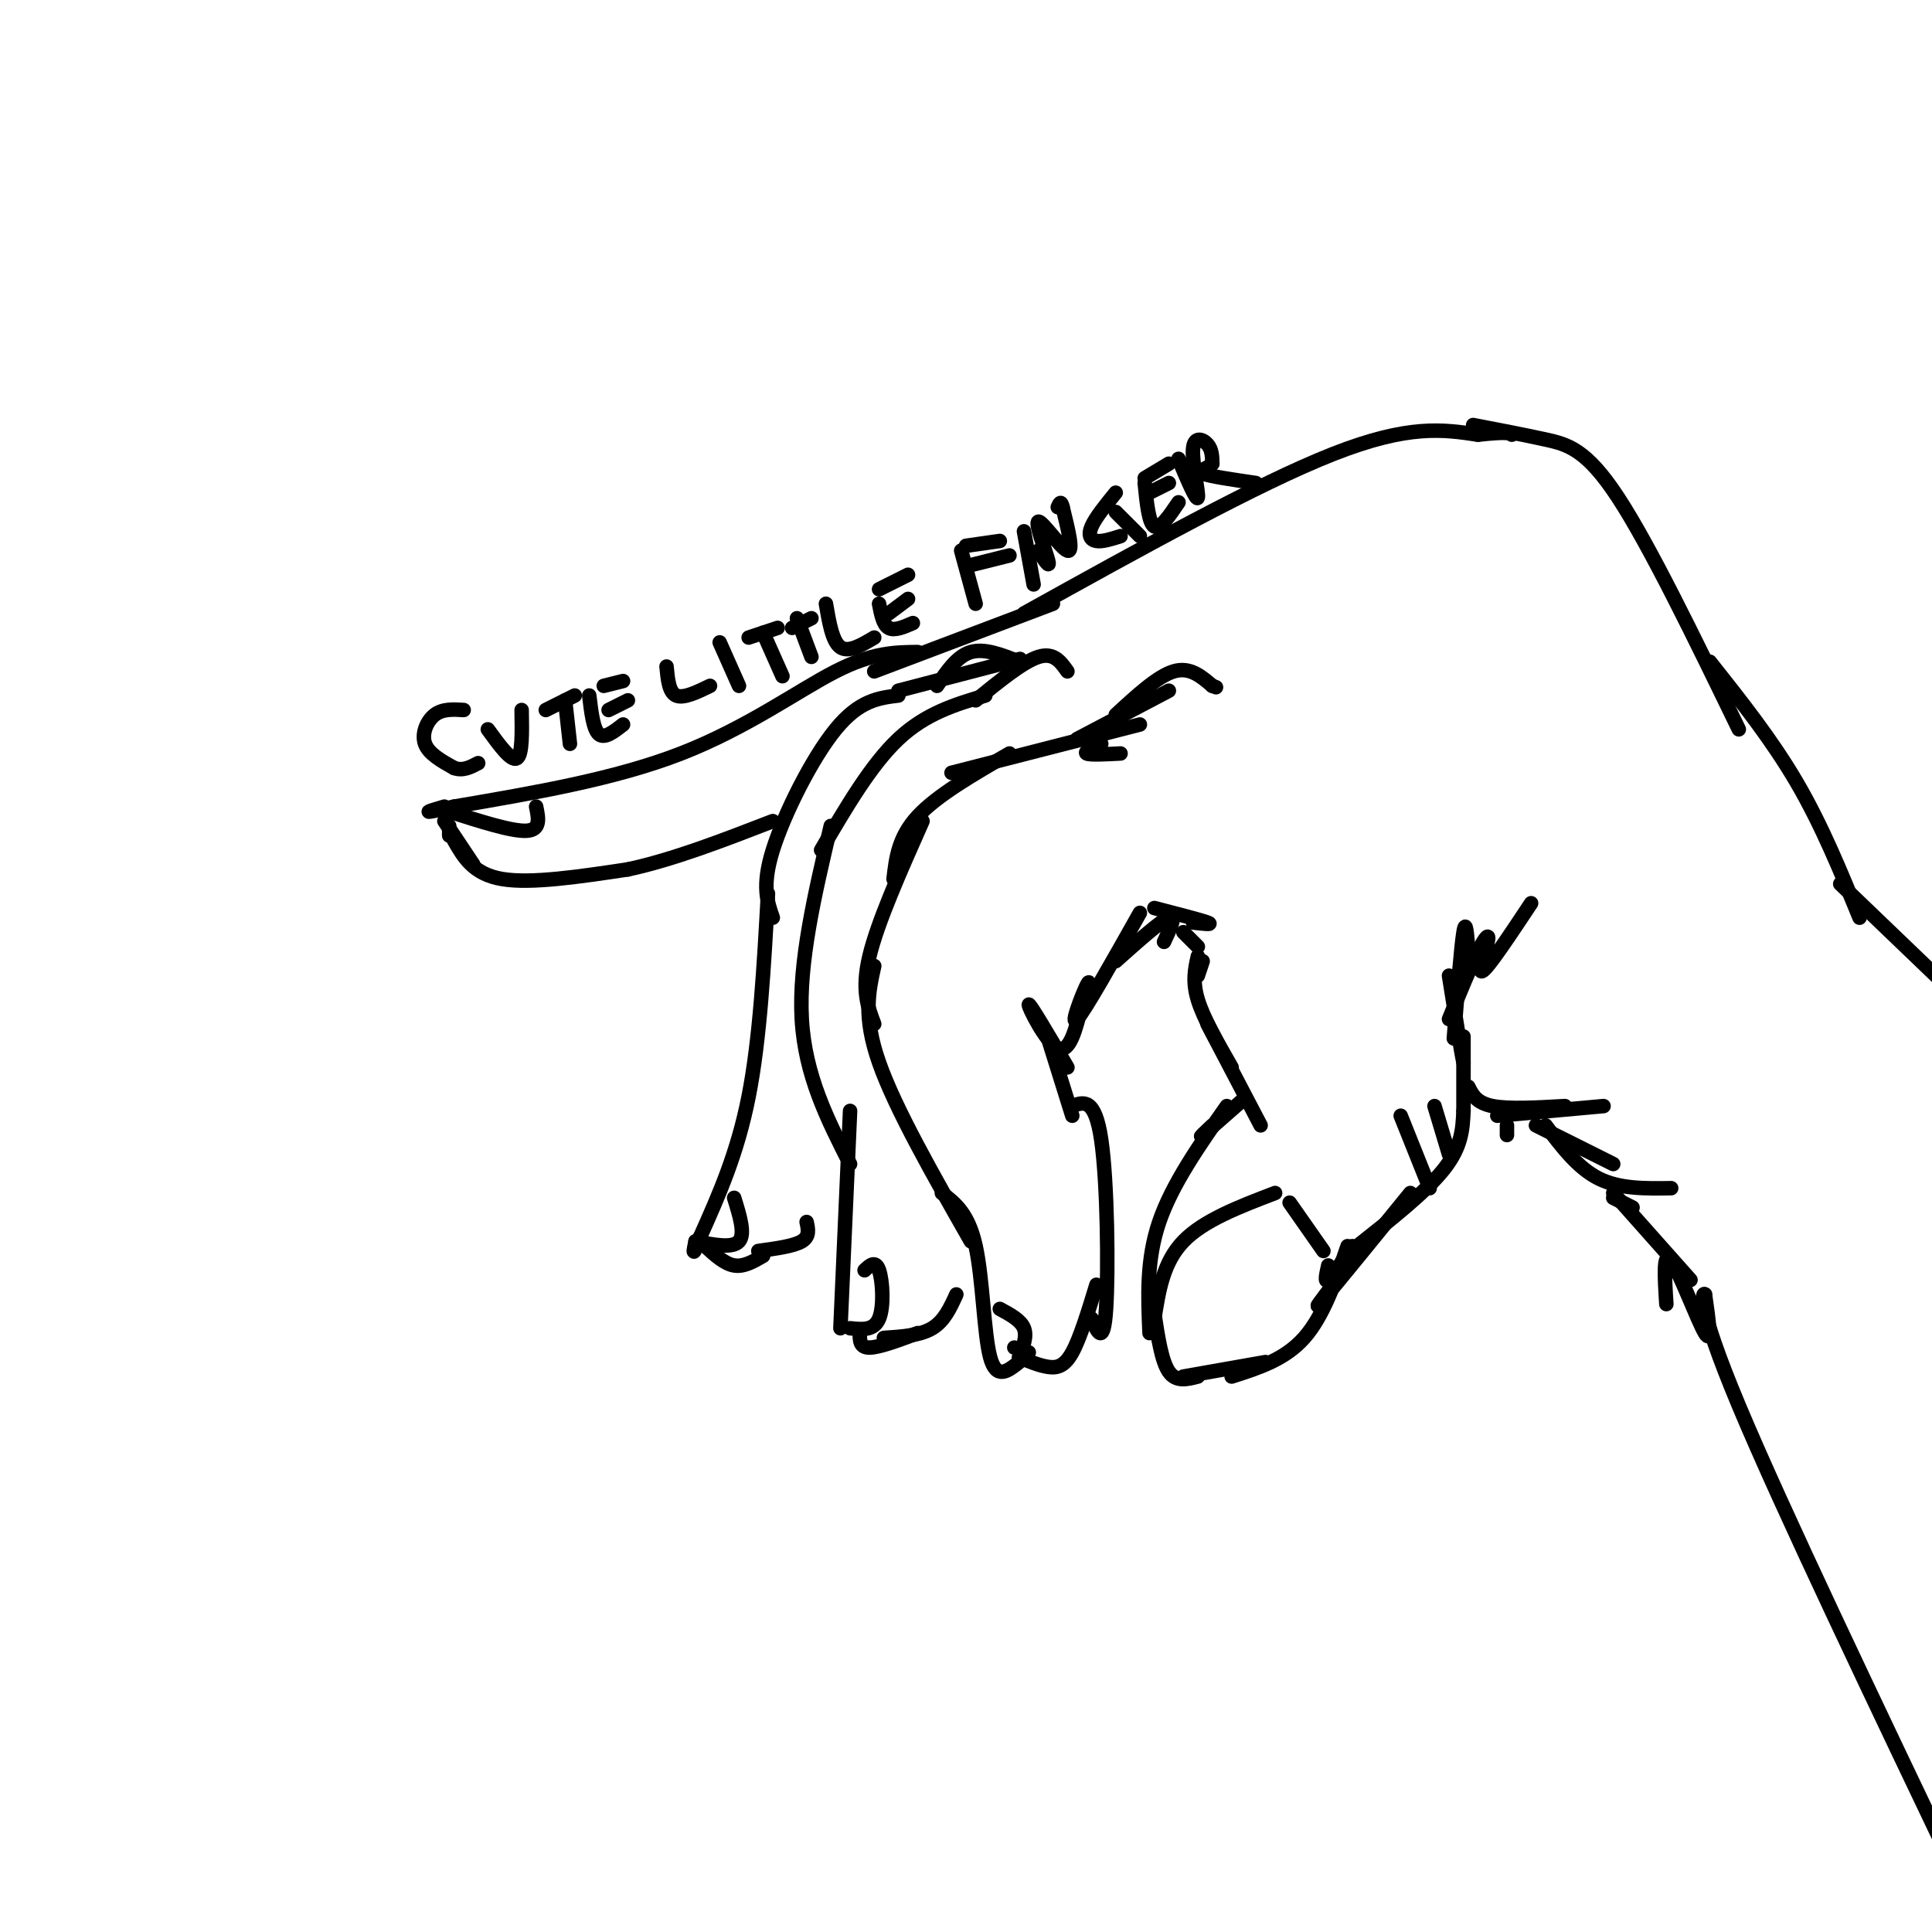 <svg viewBox='0 0 400 400' version='1.1' xmlns='http://www.w3.org/2000/svg' xmlns:xlink='http://www.w3.org/1999/xlink'><g fill='none' stroke='rgb(0,0,0)' stroke-width='3' stroke-linecap='round' stroke-linejoin='round'><path d='M249,199c0.000,0.000 -1.000,3.000 -1,3'/><path d='M248,198c-0.583,2.583 -1.167,5.167 0,9c1.167,3.833 4.083,8.917 7,14'/><path d='M250,212c0.000,0.000 11.000,21.000 11,21'/><path d='M257,228c-3.500,3.083 -7.000,6.167 -8,7c-1.000,0.833 0.500,-0.583 2,-2'/><path d='M254,229c-5.667,8.083 -11.333,16.167 -14,24c-2.667,7.833 -2.333,15.417 -2,23'/><path d='M239,273c0.917,-5.833 1.833,-11.667 6,-16c4.167,-4.333 11.583,-7.167 19,-10'/><path d='M239,272c0.750,4.917 1.500,9.833 3,12c1.500,2.167 3.750,1.583 6,1'/><path d='M245,285c0.000,0.000 17.000,-3.000 17,-3'/><path d='M255,285c5.500,-1.750 11.000,-3.500 15,-8c4.000,-4.500 6.500,-11.750 9,-19'/><path d='M267,249c0.000,0.000 7.000,10.000 7,10'/><path d='M275,262c-0.417,1.833 -0.833,3.667 0,3c0.833,-0.667 2.917,-3.833 5,-7'/><path d='M276,266c-2.333,3.083 -4.667,6.167 -2,3c2.667,-3.167 10.333,-12.583 18,-22'/><path d='M281,258c7.167,-5.667 14.333,-11.333 18,-16c3.667,-4.667 3.833,-8.333 4,-12'/><path d='M303,230c0.000,-6.667 0.000,-13.333 0,-15c0.000,-1.667 0.000,1.667 0,5'/><path d='M303,220c-0.500,-2.167 -1.750,-10.083 -3,-18'/><path d='M301,215c0.750,-9.500 1.500,-19.000 2,-22c0.500,-3.000 0.750,0.500 1,4'/><path d='M300,211c2.220,-5.429 4.440,-10.857 6,-14c1.560,-3.143 2.458,-4.000 2,-2c-0.458,2.000 -2.274,6.857 -1,6c1.274,-0.857 5.637,-7.429 10,-14'/><path d='M232,156c-3.167,0.167 -6.333,0.333 -7,0c-0.667,-0.333 1.167,-1.167 3,-2'/><path d='M236,150c0.000,0.000 -39.000,10.000 -39,10'/><path d='M209,156c-7.500,4.333 -15.000,8.667 -19,13c-4.000,4.333 -4.500,8.667 -5,13'/><path d='M191,170c-4.667,10.500 -9.333,21.000 -11,28c-1.667,7.000 -0.333,10.500 1,14'/><path d='M181,200c-1.167,5.250 -2.333,10.500 1,20c3.333,9.500 11.167,23.250 19,37'/><path d='M195,247c2.756,2.111 5.511,4.222 7,11c1.489,6.778 1.711,18.222 3,23c1.289,4.778 3.644,2.889 6,1'/><path d='M211,281c0.833,-2.167 1.667,-4.333 1,-6c-0.667,-1.667 -2.833,-2.833 -5,-4'/><path d='M210,279c0.000,0.000 3.000,1.000 3,1'/><path d='M211,281c2.089,0.867 4.178,1.733 6,2c1.822,0.267 3.378,-0.067 5,-3c1.622,-2.933 3.311,-8.467 5,-14'/><path d='M226,273c1.244,2.889 2.489,5.778 3,-2c0.511,-7.778 0.289,-26.222 -1,-35c-1.289,-8.778 -3.644,-7.889 -6,-7'/><path d='M222,231c0.000,0.000 -5.000,-16.000 -5,-16'/><path d='M221,221c-3.933,-6.689 -7.867,-13.378 -8,-13c-0.133,0.378 3.533,7.822 6,9c2.467,1.178 3.733,-3.911 5,-9'/><path d='M224,208c1.274,-2.976 1.958,-5.917 1,-4c-0.958,1.917 -3.560,8.690 -2,7c1.560,-1.690 7.280,-11.845 13,-22'/><path d='M231,199c4.667,-4.167 9.333,-8.333 11,-9c1.667,-0.667 0.333,2.167 -1,5'/><path d='M239,188c4.833,1.250 9.667,2.500 11,3c1.333,0.500 -0.833,0.250 -3,0'/><path d='M245,193c0.000,0.000 3.000,3.000 3,3'/><path d='M204,144c-6.167,1.833 -12.333,3.667 -18,9c-5.667,5.333 -10.833,14.167 -16,23'/><path d='M172,171c-3.333,14.167 -6.667,28.333 -6,40c0.667,11.667 5.333,20.833 10,30'/><path d='M176,230c0.000,0.000 -2.000,45.000 -2,45'/><path d='M176,275c2.467,0.267 4.933,0.533 6,-2c1.067,-2.533 0.733,-7.867 0,-10c-0.733,-2.133 -1.867,-1.067 -3,0'/><path d='M178,276c0.000,1.500 0.000,3.000 2,3c2.000,0.000 6.000,-1.500 10,-3'/><path d='M183,277c3.750,-0.250 7.500,-0.500 10,-2c2.500,-1.500 3.750,-4.250 5,-7'/><path d='M186,144c-4.044,0.489 -8.089,0.978 -13,7c-4.911,6.022 -10.689,17.578 -13,25c-2.311,7.422 -1.156,10.711 0,14'/><path d='M159,185c-0.833,15.083 -1.667,30.167 -4,42c-2.333,11.833 -6.167,20.417 -10,29'/><path d='M145,256c-1.833,5.000 -1.417,3.000 -1,1'/><path d='M144,257c3.833,0.750 7.667,1.500 9,0c1.333,-1.500 0.167,-5.250 -1,-9'/><path d='M146,258c2.000,1.833 4.000,3.667 6,4c2.000,0.333 4.000,-0.833 6,-2'/><path d='M157,259c3.667,-0.500 7.333,-1.000 9,-2c1.667,-1.000 1.333,-2.500 1,-4'/><path d='M190,135c-4.667,0.044 -9.333,0.089 -17,4c-7.667,3.911 -18.333,11.689 -32,17c-13.667,5.311 -30.333,8.156 -47,11'/><path d='M94,167c-8.167,1.833 -5.083,0.917 -2,0'/><path d='M93,168c6.500,2.083 13.000,4.167 16,4c3.000,-0.167 2.500,-2.583 2,-5'/><path d='M93,173c0.000,0.000 0.000,-2.000 0,-2'/><path d='M92,170c0.000,0.000 6.000,9.000 6,9'/><path d='M94,174c2.000,3.500 4.000,7.000 10,8c6.000,1.000 16.000,-0.500 26,-2'/><path d='M130,180c9.333,-2.000 19.667,-6.000 30,-10'/><path d='M181,139c0.000,0.000 37.000,-14.000 37,-14'/><path d='M212,127c24.167,-13.417 48.333,-26.833 64,-33c15.667,-6.167 22.833,-5.083 30,-4'/><path d='M306,90c6.167,-0.667 6.583,-0.333 7,0'/><path d='M305,88c5.222,1.000 10.444,2.000 15,3c4.556,1.000 8.444,2.000 15,12c6.556,10.000 15.778,29.000 25,48'/><path d='M354,137c6.417,8.083 12.833,16.167 18,25c5.167,8.833 9.083,18.417 13,28'/><path d='M312,235c0.000,0.000 0.000,-2.000 0,-2'/><path d='M304,225c0.833,1.667 1.667,3.333 5,4c3.333,0.667 9.167,0.333 15,0'/><path d='M310,231c0.000,0.000 22.000,-2.000 22,-2'/><path d='M318,233c0.000,0.000 16.000,8.000 16,8'/><path d='M320,233c3.333,4.417 6.667,8.833 11,11c4.333,2.167 9.667,2.083 15,2'/><path d='M334,248c0.000,0.000 4.000,2.000 4,2'/><path d='M334,247c0.000,0.000 16.000,18.000 16,18'/><path d='M381,183c0.000,0.000 25.000,24.000 25,24'/><path d='M345,270c-0.356,-5.644 -0.711,-11.289 1,-9c1.711,2.289 5.489,12.511 7,15c1.511,2.489 0.756,-2.756 0,-8'/><path d='M353,268c-0.533,-0.622 -1.867,1.822 7,23c8.867,21.178 27.933,61.089 47,101'/><path d='M296,246c0.000,0.000 -6.000,-15.000 -6,-15'/><path d='M300,239c0.000,0.000 -3.000,-10.000 -3,-10'/><path d='M96,147c-2.178,-0.133 -4.356,-0.267 -6,1c-1.644,1.267 -2.756,3.933 -2,6c0.756,2.067 3.378,3.533 6,5'/><path d='M94,159c1.833,0.667 3.417,-0.167 5,-1'/><path d='M101,151c2.417,3.333 4.833,6.667 6,6c1.167,-0.667 1.083,-5.333 1,-10'/><path d='M113,147c0.000,0.000 6.000,-3.000 6,-3'/><path d='M117,145c0.000,0.000 1.000,9.000 1,9'/><path d='M122,144c0.417,3.500 0.833,7.000 2,8c1.167,1.000 3.083,-0.500 5,-2'/><path d='M126,147c0.000,0.000 4.000,-2.000 4,-2'/><path d='M125,142c0.000,0.000 4.000,-1.000 4,-1'/><path d='M138,138c0.250,2.667 0.500,5.333 2,6c1.500,0.667 4.250,-0.667 7,-2'/><path d='M149,133c0.000,0.000 4.000,9.000 4,9'/><path d='M155,132c0.000,0.000 6.000,-2.000 6,-2'/><path d='M158,131c0.000,0.000 4.000,9.000 4,9'/><path d='M165,128c0.000,0.000 3.000,8.000 3,8'/><path d='M164,130c0.000,0.000 4.000,-2.000 4,-2'/><path d='M171,125c0.667,3.917 1.333,7.833 3,9c1.667,1.167 4.333,-0.417 7,-2'/><path d='M182,125c0.417,2.167 0.833,4.333 2,5c1.167,0.667 3.083,-0.167 5,-1'/><path d='M184,127c0.000,0.000 4.000,-3.000 4,-3'/><path d='M182,122c0.000,0.000 6.000,-3.000 6,-3'/><path d='M199,114c0.000,0.000 3.000,11.000 3,11'/><path d='M200,113c0.000,0.000 7.000,-1.000 7,-1'/><path d='M201,117c0.000,0.000 8.000,-2.000 8,-2'/><path d='M212,110c0.000,0.000 2.000,11.000 2,11'/><path d='M215,114c1.256,1.982 2.512,3.964 2,2c-0.512,-1.964 -2.792,-7.875 -2,-8c0.792,-0.125 4.655,5.536 6,6c1.345,0.464 0.173,-4.268 -1,-9'/><path d='M220,105c-0.333,-1.500 -0.667,-0.750 -1,0'/><path d='M231,102c-2.111,2.600 -4.222,5.200 -5,7c-0.778,1.800 -0.222,2.800 1,3c1.222,0.200 3.111,-0.400 5,-1'/><path d='M231,106c0.000,0.000 5.000,5.000 5,5'/><path d='M237,100c0.417,4.167 0.833,8.333 2,9c1.167,0.667 3.083,-2.167 5,-5'/><path d='M238,102c0.000,0.000 4.000,-2.000 4,-2'/><path d='M237,99c0.000,0.000 5.000,-3.000 5,-3'/><path d='M244,95c1.887,4.458 3.774,8.917 4,8c0.226,-0.917 -1.208,-7.208 -1,-10c0.208,-2.792 2.060,-2.083 3,-1c0.940,1.083 0.970,2.542 1,4'/><path d='M251,96c-0.778,0.978 -3.222,1.422 -2,2c1.222,0.578 6.111,1.289 11,2'/><path d='M223,153c0.000,0.000 19.000,-10.000 19,-10'/><path d='M202,145c4.917,-4.000 9.833,-8.000 13,-9c3.167,-1.000 4.583,1.000 6,3'/><path d='M186,143c0.000,0.000 23.000,-6.000 23,-6'/><path d='M209,137c3.833,-1.000 1.917,-0.500 0,0'/><path d='M194,142c2.083,-3.083 4.167,-6.167 7,-7c2.833,-0.833 6.417,0.583 10,2'/><path d='M211,137c1.667,0.333 0.833,0.167 0,0'/><path d='M231,148c4.333,-4.000 8.667,-8.000 12,-9c3.333,-1.000 5.667,1.000 8,3'/><path d='M251,142c1.333,0.500 0.667,0.250 0,0'/></g>
</svg>